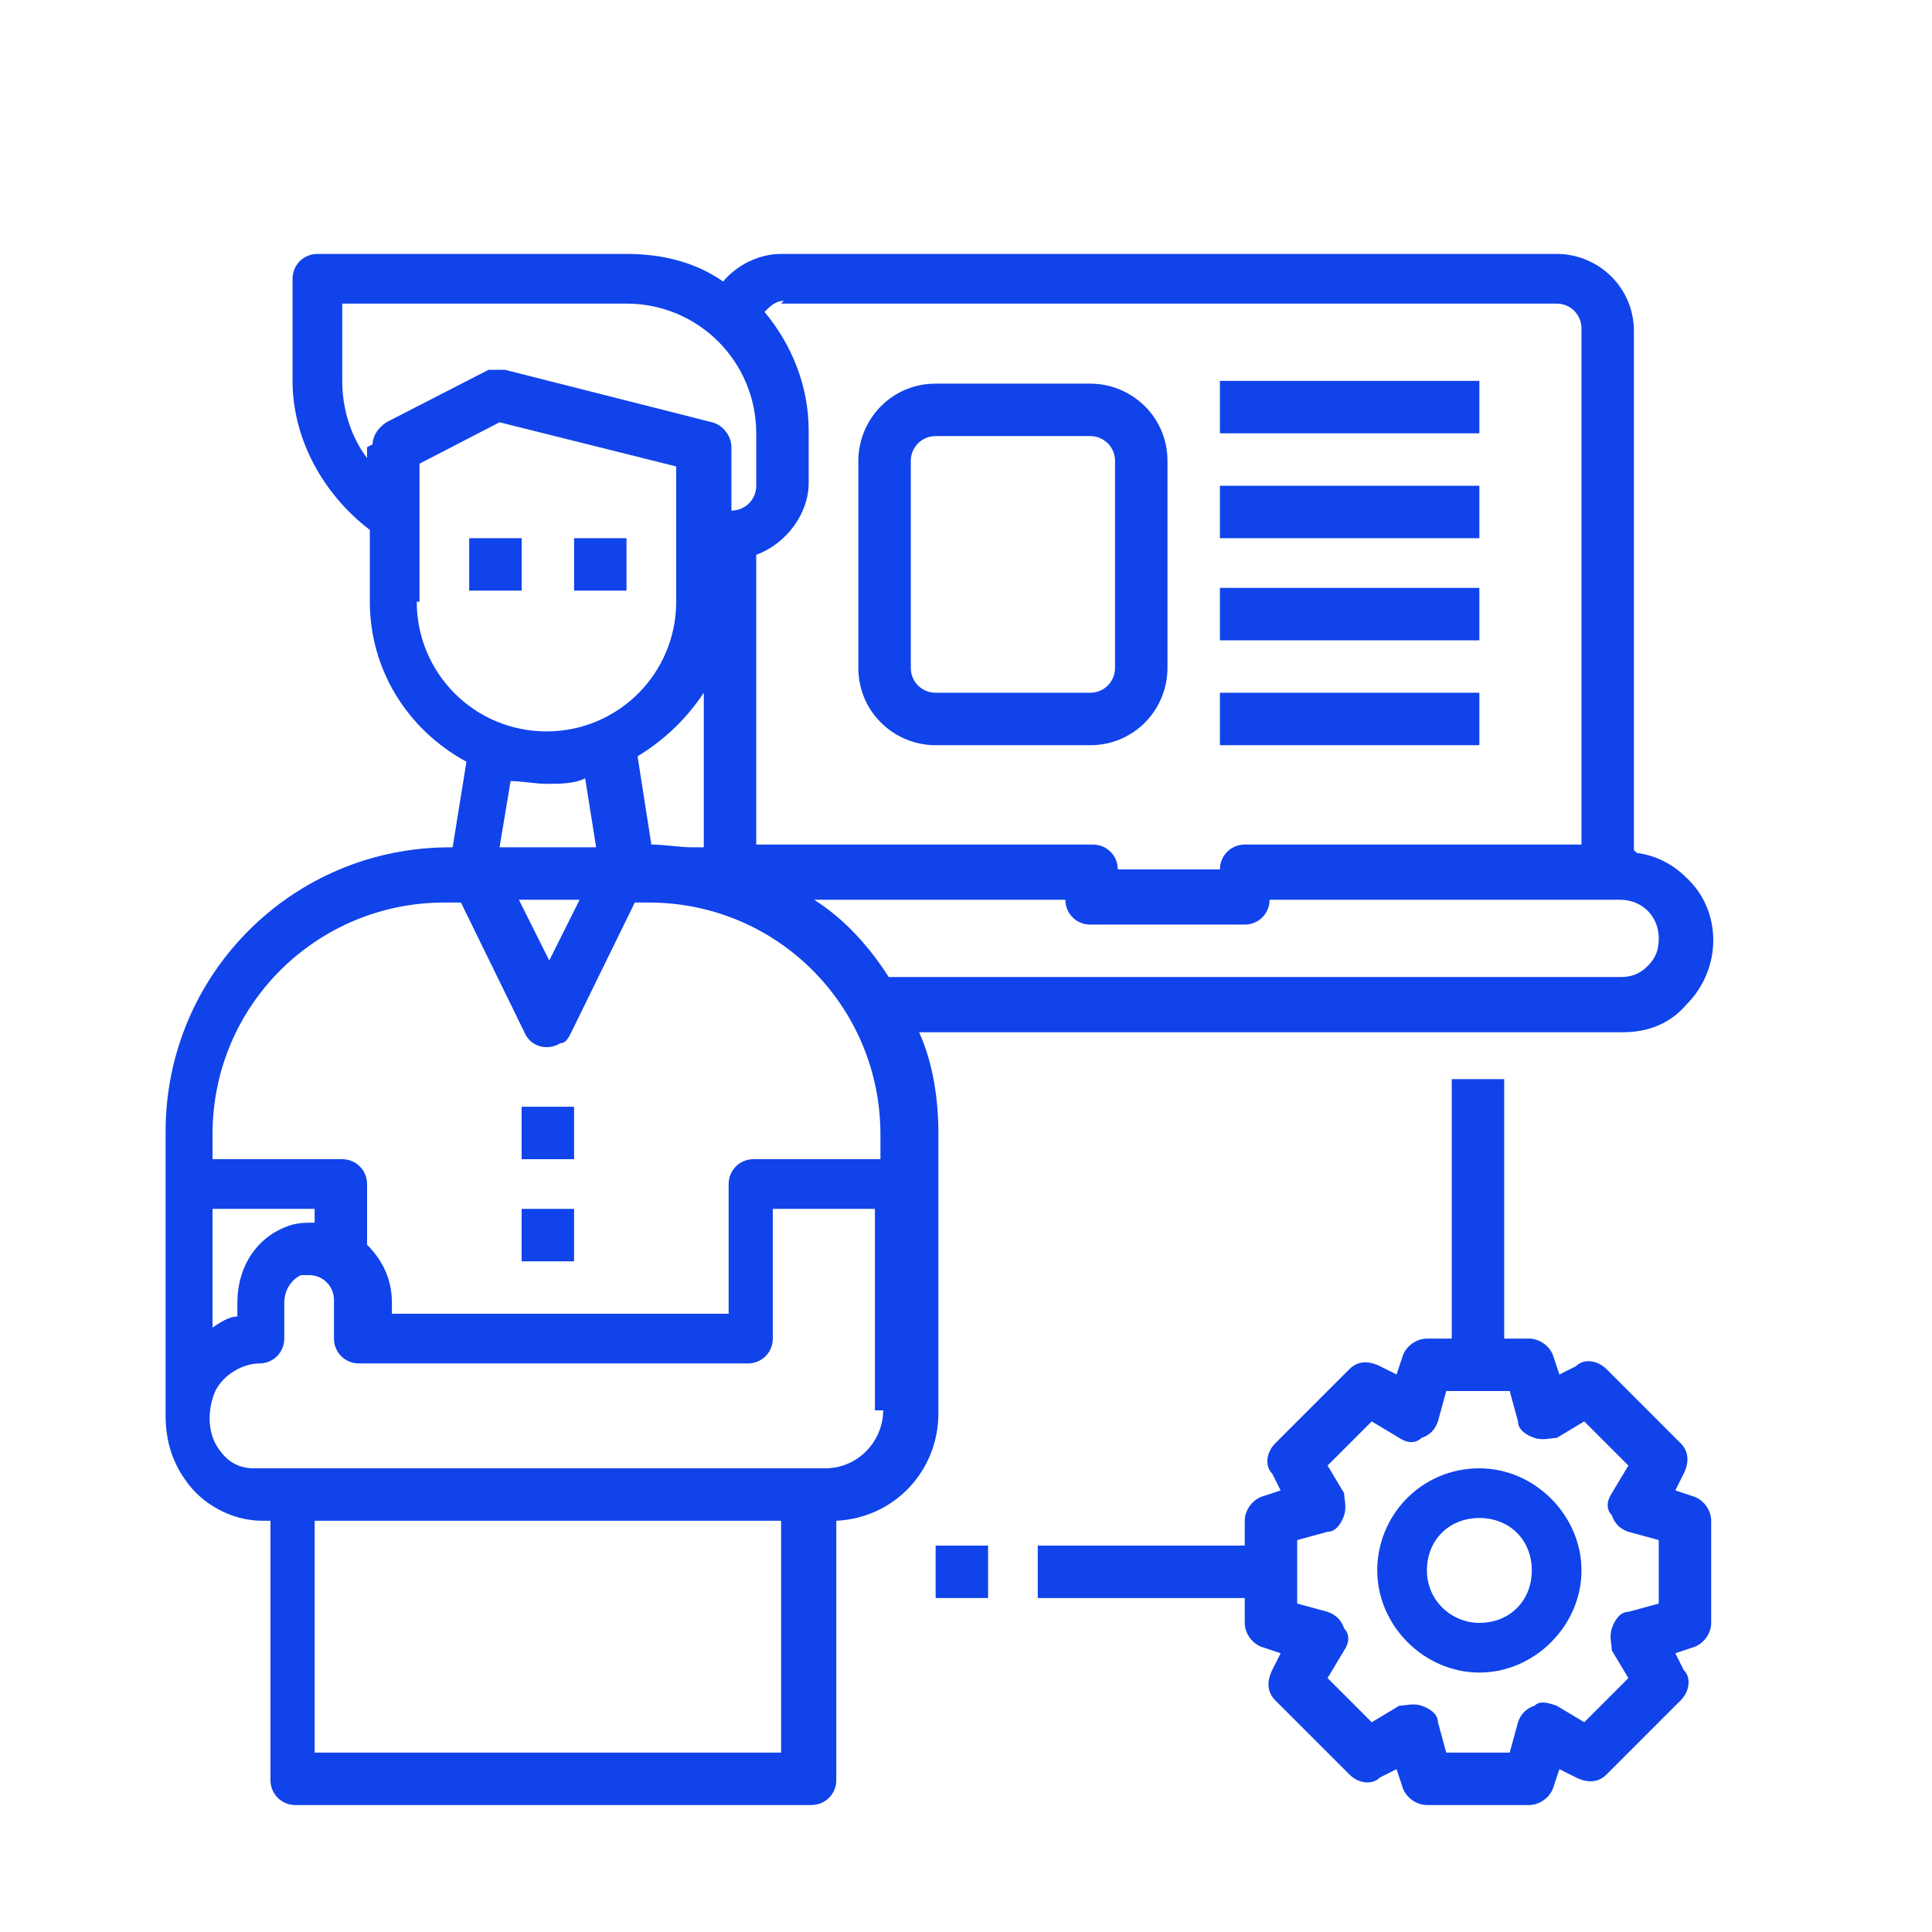 <?xml version="1.0" encoding="UTF-8"?><svg id="Layer_1" xmlns="http://www.w3.org/2000/svg" width="70" height="70" viewBox="0 0 70 70"><defs><style>.cls-1{fill:#1043ea;}</style></defs><g id="content"><path class="cls-1" d="M33.9,56h1.9v1.9h-1.9v-1.9Z"/><path class="cls-1" d="M53.6,53.2c-2.1,0-3.7,1.7-3.7,3.7s1.7,3.7,3.7,3.7,3.7-1.7,3.7-3.7-1.7-3.7-3.7-3.7ZM53.6,58.8c-1,0-1.9-.8-1.9-1.9s.8-1.9,1.9-1.9,1.9.8,1.9,1.9-.8,1.9-1.9,1.9Z"/><path class="cls-1" d="M61.3,54.2l-.6-.2.3-.6c.2-.4.2-.8-.1-1.1l-2.7-2.7c-.3-.3-.8-.4-1.1-.1l-.6.3-.2-.6c-.1-.4-.5-.7-.9-.7h-.9v-9.4h-1.9v9.4h-.9c-.4,0-.8.3-.9.7l-.2.6-.6-.3c-.4-.2-.8-.2-1.1.1l-2.7,2.7c-.3.3-.4.8-.1,1.1l.3.6-.6.2c-.4.1-.7.5-.7.9v.9h-7.5v1.9h7.5v.9c0,.4.3.8.7.9l.6.2-.3.6c-.2.4-.2.8.1,1.1l2.7,2.7c.3.3.8.4,1.1.1l.6-.3.2.6c.1.4.5.7.9.7h3.7c.4,0,.8-.3.9-.7l.2-.6.6.3c.4.2.8.2,1.1-.1l2.7-2.7c.3-.3.4-.8.1-1.1l-.3-.6.6-.2c.4-.1.7-.5.7-.9v-3.7c0-.4-.3-.8-.7-.9h0ZM60.1,58.1l-1.1.3c-.3,0-.5.3-.6.6-.1.3,0,.6,0,.8l.6,1-1.6,1.6-1-.6c-.3-.1-.6-.2-.8,0-.3.1-.5.3-.6.6l-.3,1.1h-2.3l-.3-1.1c0-.3-.3-.5-.6-.6-.3-.1-.6,0-.8,0l-1,.6-1.6-1.6.6-1c.2-.3.2-.6,0-.8-.1-.3-.3-.5-.6-.6l-1.1-.3v-2.3l1.1-.3c.3,0,.5-.3.6-.6.1-.3,0-.6,0-.8l-.6-1,1.6-1.6,1,.6c.3.2.6.2.8,0,.3-.1.5-.3.6-.6l.3-1.1h2.3l.3,1.1c0,.3.3.5.6.6.3.1.6,0,.8,0l1-.6,1.6,1.6-.6,1c-.2.3-.2.6,0,.8.1.3.3.5.6.6l1.1.3v2.3Z"/><path class="cls-1" d="M20.8,19.5h1.9v1.9h-1.9v-1.9Z"/><path class="cls-1" d="M17,19.5h1.9v1.9h-1.9v-1.9Z"/><path class="cls-1" d="M59.2,30.8V12c0-1.6-1.3-2.8-2.8-2.8h-28.1c-.8,0-1.6.4-2.1,1-1-.7-2.2-1-3.5-1h-11.2c-.5,0-.9.4-.9.9h0v3.7c0,2.1,1.1,4.1,2.8,5.4v2.6c0,2.4,1.3,4.6,3.5,5.8l-.5,3.1h-.1c-5.7,0-10.3,4.6-10.3,10.3v10.3h0c0,.8.2,1.6.7,2.3.6.9,1.7,1.5,2.8,1.5h.3v9.4c0,.5.4.9.9.9h18.7c.5,0,.9-.4.9-.9v-9.4c2.1-.1,3.7-1.8,3.7-3.9v-10.1c0-1.3-.2-2.6-.7-3.7h25.5c.9,0,1.7-.3,2.3-1,1.3-1.3,1.3-3.4,0-4.6-.5-.5-1.1-.8-1.8-.9ZM28.3,11h28.1c.5,0,.9.4.9.9v18.7h-12.2c-.5,0-.9.4-.9.9h-3.7c0-.5-.4-.9-.9-.9h-12.2v-10.5c1.1-.4,1.9-1.5,1.9-2.6v-1.9c0-1.6-.6-3.1-1.6-4.3.2-.2.4-.4.7-.4ZM13.3,16.2v.4c-.6-.8-.9-1.8-.9-2.8v-2.8h10.3c2.6,0,4.7,2.1,4.7,4.7v1.9c0,.5-.4.9-.9.9v-2.3c0-.4-.3-.8-.7-.9l-7.5-1.9c-.2,0-.4,0-.6,0l-3.7,1.9c-.3.2-.5.5-.5.8ZM15.2,21.8v-5l2.9-1.5,6.4,1.6v4.9c0,2.6-2.1,4.7-4.7,4.7s-4.7-2.1-4.7-4.7ZM25.5,25.2v5.5c-.1,0-.3,0-.4,0-.5,0-1-.1-1.5-.1l-.5-3.2c1-.6,1.8-1.4,2.4-2.3h0ZM18.1,30.7l.4-2.4c.4,0,.9.1,1.3.1.5,0,1,0,1.4-.2l.4,2.5h-3.6ZM21,32.6l-1.1,2.2-1.1-2.2h2.2ZM7.7,43.8h3.7v.5c-.3,0-.6,0-.9.1-1.2.4-1.9,1.5-1.9,2.8v.5c-.3,0-.6.2-.9.4v-4.3ZM28.3,63.5H11.4v-8.4h16.9v8.4ZM32,51.1c0,1.1-.9,2.1-2.1,2.1H9.2c-.5,0-.9-.2-1.2-.6-.5-.6-.5-1.5-.2-2.2.3-.6,1-1,1.6-1,.5,0,.9-.4.9-.9v-1.3c0-.4.2-.8.6-1,.1,0,.2,0,.3,0,.5,0,.9.4.9.9,0,0,0,0,0,0v1.4c0,.5.4.9.9.9h14.1c.5,0,.9-.4.9-.9v-4.7h3.7v7.3ZM32,42h-4.7c-.5,0-.9.4-.9.9v4.7h-12.2v-.4c0-.8-.3-1.5-.9-2.1v-2.2c0-.5-.4-.9-.9-.9h-4.7v-.9c0-4.7,3.8-8.4,8.4-8.4h.6l2.3,4.7c.2.5.8.7,1.3.4.2,0,.3-.2.4-.4l2.3-4.7h.5c4.7,0,8.4,3.8,8.4,8.4v.9ZM59.7,35c-.3.3-.6.4-1,.4h-26.5c-.7-1.1-1.6-2.1-2.7-2.8h9.1c0,.5.4.9.9.9h5.6c.5,0,.9-.4.9-.9h12.7c.8,0,1.4.6,1.4,1.4,0,.4-.1.7-.4,1Z"/><path class="cls-1" d="M18.9,40.1h1.9v1.9h-1.9v-1.9Z"/><path class="cls-1" d="M18.9,43.8h1.9v1.9h-1.9v-1.9Z"/><path class="cls-1" d="M33.9,27h5.6c1.6,0,2.8-1.3,2.8-2.8v-7.5c0-1.6-1.3-2.8-2.8-2.8h-5.6c-1.6,0-2.8,1.3-2.8,2.8v7.5c0,1.6,1.3,2.8,2.8,2.8ZM33,16.7c0-.5.4-.9.9-.9h5.6c.5,0,.9.4.9.9v7.5c0,.5-.4.9-.9.9h-5.6c-.5,0-.9-.4-.9-.9v-7.5Z"/><path class="cls-1" d="M44.2,13.8h9.4v1.9h-9.4v-1.9Z"/><path class="cls-1" d="M44.2,17.6h9.4v1.9h-9.4v-1.9Z"/><path class="cls-1" d="M44.2,21.3h9.4v1.9h-9.4v-1.9Z"/><path class="cls-1" d="M44.2,25.1h9.4v1.9h-9.4v-1.9Z"/></g></svg>